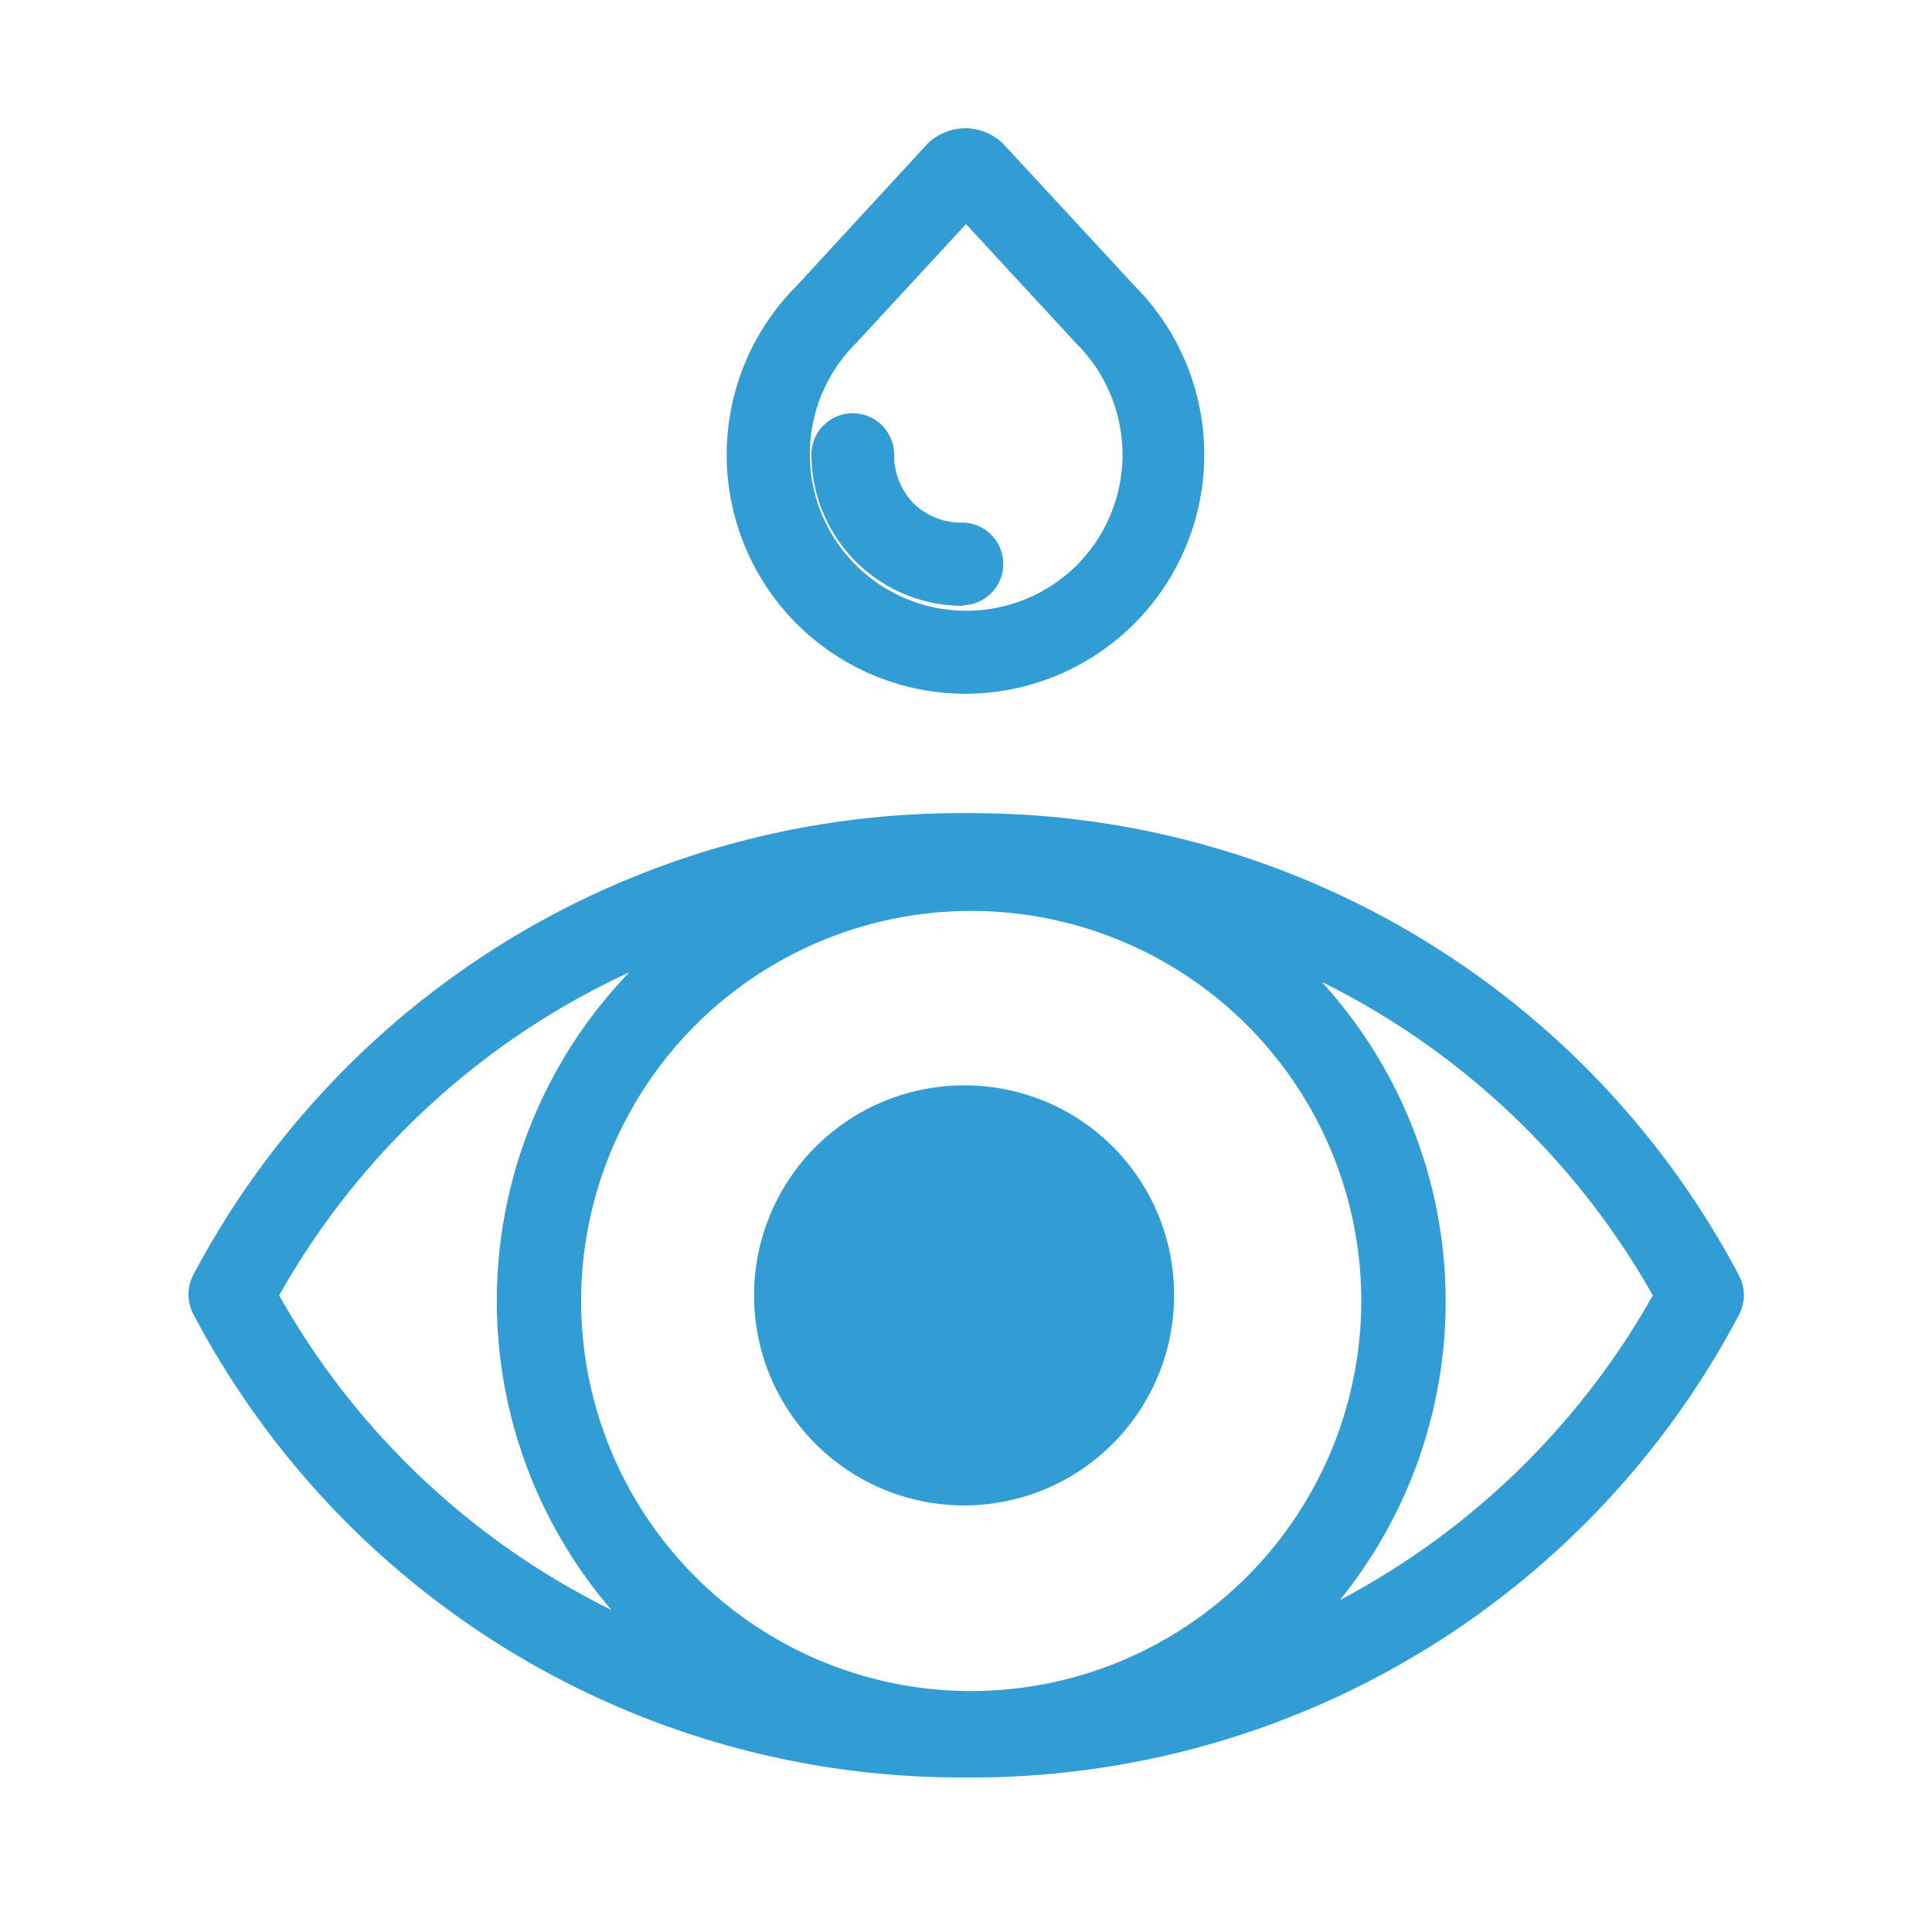 <svg id="Warstwa_1" data-name="Warstwa 1" xmlns="http://www.w3.org/2000/svg" viewBox="0 0 100 100"><defs><style>.cls-1{fill:#319dd4;}</style></defs><path class="cls-1" d="M90,66A44.89,44.89,0,0,0,50,42.09,44.89,44.89,0,0,0,10,66a2.17,2.17,0,0,0,0,2A44.87,44.87,0,0,0,50,92,44.87,44.87,0,0,0,90,68.07,2.17,2.17,0,0,0,90,66ZM50.27,87.53A20.19,20.19,0,1,1,70.46,67.35,20.21,20.21,0,0,1,50.27,87.53ZM14.45,67.05A40,40,0,0,1,32.57,50.33a24.52,24.52,0,0,0-.92,33A40,40,0,0,1,14.45,67.05Zm54.9,15.77a24.54,24.54,0,0,0-.94-32A40.09,40.09,0,0,1,85.55,67.05,40,40,0,0,1,69.35,82.82Z"/><path class="cls-1" d="M50,56.18A10.87,10.87,0,1,0,60.77,67.05,10.83,10.83,0,0,0,50,56.18Z"/><path class="cls-1" d="M58.06,15.5,51.23,8.13a1.69,1.69,0,0,0-2.46,0L42,15.49a11.38,11.38,0,1,0,16.11,0ZM56.43,30A9.1,9.1,0,1,1,43.58,17.08L50,10.13l6.43,7a9.09,9.09,0,0,1,0,12.87Zm-6.56-1.89h0a4.54,4.54,0,0,1-4.55-4.55,1.14,1.14,0,0,0-2.28,0,6.83,6.83,0,0,0,6.83,6.83h0a1.14,1.14,0,1,0,0-2.28Z"/><path class="cls-1" d="M50,35.91a12.37,12.37,0,0,1-8.75-21.13L48,7.45a2.79,2.79,0,0,1,3.93,0l6.82,7.37A12.38,12.38,0,0,1,50,35.91ZM50,8.6a.7.7,0,0,0-.51.22l-6.8,7.35a10.38,10.38,0,1,0,14.66,0l0,0L50.5,8.81A.69.69,0,0,0,50,8.6Zm0,25a10.11,10.11,0,0,1-7.13-17.27L50,8.66l7.17,7.76a10.09,10.09,0,0,1,0,14.25h0A10,10,0,0,1,50,33.64Zm0-22-5.69,6.16a8.1,8.1,0,1,0,11.42,11.5h0a8.11,8.11,0,0,0,0-11.46Zm-.13,19.76A7.84,7.84,0,0,1,42,23.53a2.14,2.14,0,0,1,4.28,0,3.57,3.57,0,0,0,1,2.52,3.52,3.52,0,0,0,2.51,1h0a2.14,2.14,0,1,1,0,4.28Zm-5.69-8a.13.13,0,0,0-.14.13,5.84,5.84,0,0,0,5.83,5.83.14.14,0,0,0,.14-.14.14.14,0,0,0-.14-.14h0a5.53,5.53,0,0,1-5.55-5.55A.13.13,0,0,0,44.18,23.4Z"/></svg>